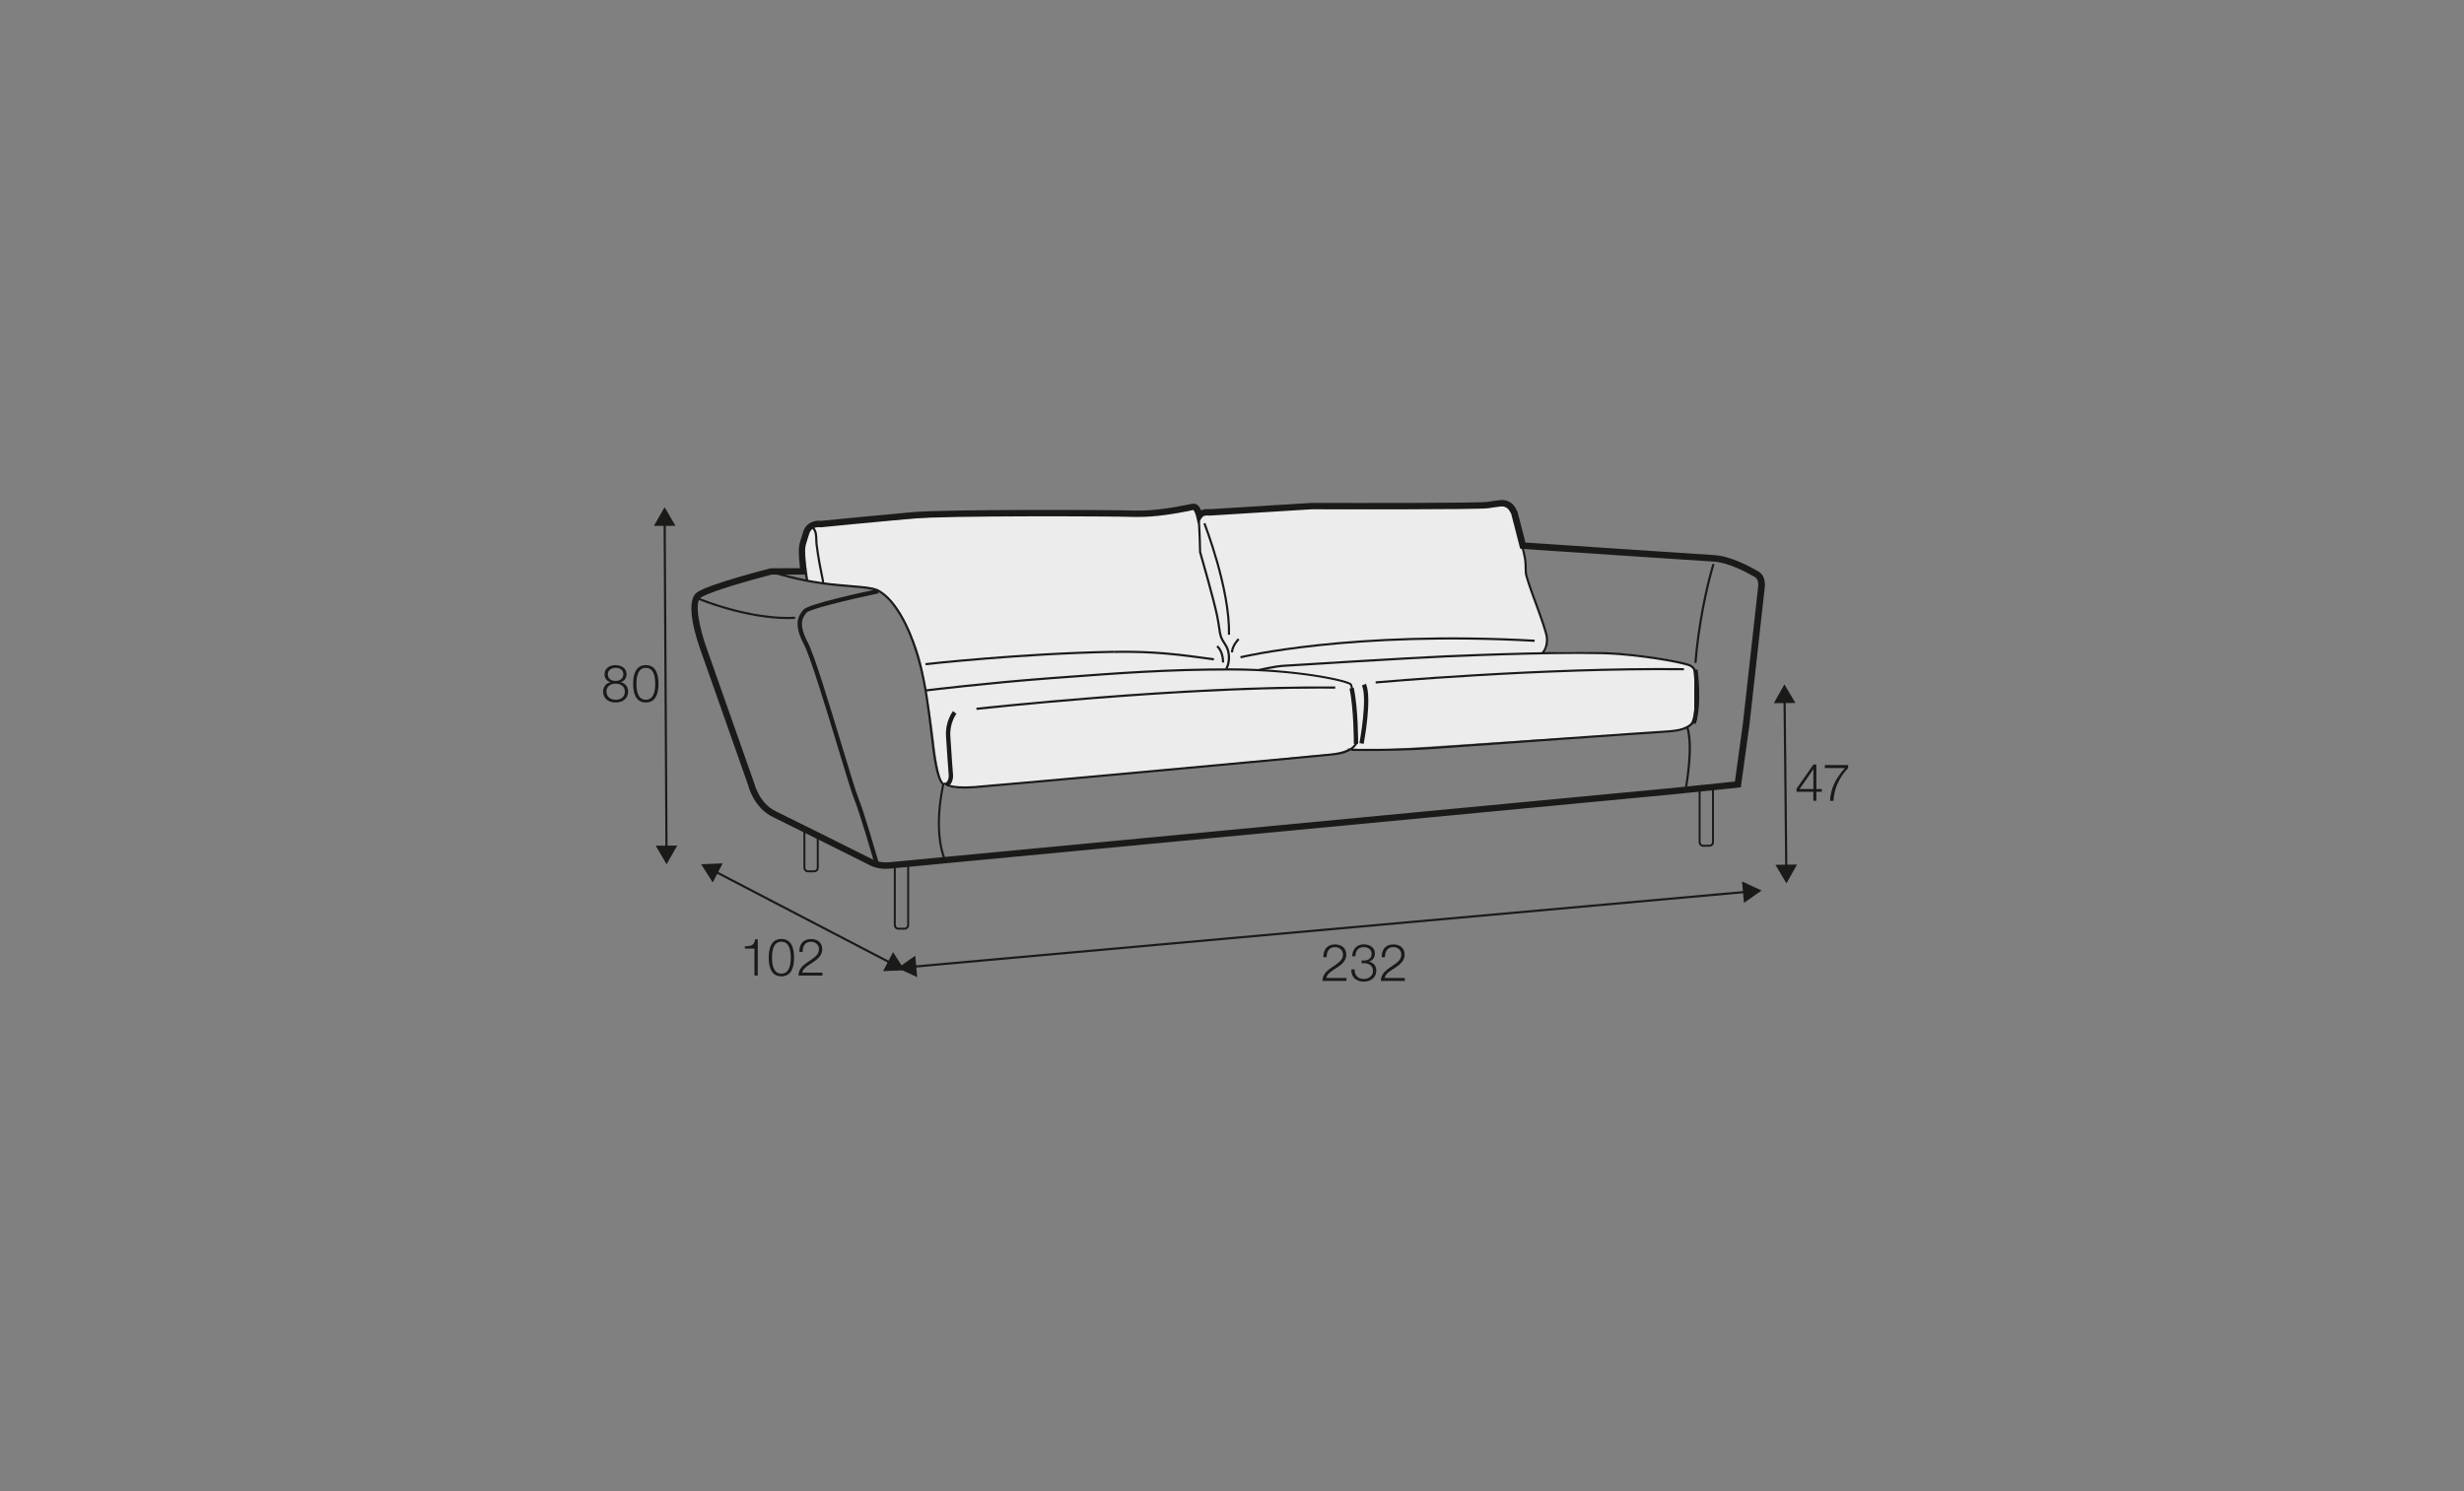 <?xml version="1.0" encoding="UTF-8"?>
<svg xmlns="http://www.w3.org/2000/svg" id="_rysQ" viewBox="0 0 570 345">
  <rect x="0" y="0" width="570" height="345" fill="#808080" stroke="none"/>
  <defs>
    <style>.cls-1{fill:#1a1a18;}.cls-2{fill:#020203;}.cls-3{fill:#ececec;}</style>
  </defs>
  <path class="cls-3" d="m187.43,122.59s-1.83,2.14-1.22,6.48l.61,3.91.07,1.51s12.5,1.12,14.98,1.72,4.68,2.45,6.42,5.8,3.58,6.51,4.77,11.37c1.19,4.86,2.89,16.42,3.03,18.3.14,1.88,1.1,8.62,2.11,9.72s3.58.87,7.2.6,49.72-4.45,49.72-4.45l33.02-3.2s3.29-.46,3.79-1.28c0,0,2.61.37,5.83.37s30.27-1.88,37.66-2.34,31.6-1.79,32.47-2.06,2.97-1.36,2.97-1.36c0,0,3.56-5.27.85-12.76-.83-2.28-17.76-4.92-34.89-3.89,3.16-1.11-.93-9.8-3.96-18.12,0-7.4-.71-7.32-2.69-13.9,0,0-.96-1.97-2.25-1.97s-10.38.39-14,.53c-3.62.14-32.06,0-32.06,0,0,0-20.89,1.25-21.22,1.25s-2.57.32-2.57.32l-1.64-1.45s-5.84,1.64-12.77,1.54c-6.93-.09-41.94-.01-41.94-.01l-28.67,2.06s-5.15-.06-5.63,1.3Z"></path>
  <path class="cls-1" d="m204.99,201.02c-2.33,0-3.71-.8-3.77-.84-.14-.07-18.34-9.17-22.45-11.16-4.43-2.15-5.67-7.2-5.72-7.41l-10.92-30.99c-.7-1.9-4.04-11.51-.8-13.63,2.97-1.94,16.38-5.37,16.95-5.51l6.78-.02c-.11-1.06-.28-2.87-.28-3.9,0-1.26.18-1.82.6-3.17l.41-1.33c.71-2.36,2.97-2.71,4.16-2.56,1.19-.12,13.91-1.37,21.2-2.01,7.75-.68,45.57-.55,51.36-.37,4.59.15,9.68-.86,12.13-1.34.73-.14,1.23-.24,1.44-.25.9-.03,1.45.77,1.77,1.55.81-.38,1.68-.31,1.98-.27l23.63-1.46c10.73.03,38.85.06,40.65-.24,1.02-.17,2.08-.3,2.95-.41,1.43-.18,2.79.53,3.49,1.78l.5.93,1.83,7.11c4.81.32,39.93,2.69,43.58,2.9,3.98.23,8.41,2.73,10.08,3.66l.18.1c2.08,1.17,1.49,4.05,1.47,4.17l-3.47,31.18-2.02,14.64-15.45,1.59s-129.28,12.24-169.39,16.06c-6.99.67-11.27,1.08-11.69,1.12-.41.04-.79.06-1.16.06Zm-26.54-68.06c-4.55,1.18-14.1,3.84-16.32,5.29-1.66,1.08-.18,7.59,1.39,11.86l10.95,31.08c.03.12,1.16,4.65,4.94,6.48,4.12,2,22.33,11.1,22.51,11.2.06.03,1.55.86,4.05.6.42-.05,4.71-.46,11.71-1.12,40.12-3.82,169.39-16.06,169.39-16.06l14.27-1.47,1.85-13.45,3.48-31.24c.02-.09.39-2-.72-2.63l-.18-.1c-1.59-.89-5.8-3.26-9.43-3.47-3.91-.23-43.73-2.91-44.14-2.94l-.54-.04-2.07-8.07-.38-.67c-.4-.72-1.2-1.12-2-1.03-.85.1-1.9.24-2.89.4-2.29.37-39.28.26-40.85.25l-23.76,1.47-.09-.02s-1.11-.19-1.56.47l-.96,1.45-.39-1.69c-.15-.66-.48-1.4-.67-1.52-.06.03-.5.12-1.14.25-2.5.49-7.7,1.49-12.46,1.36-5.77-.18-43.48-.31-51.18.37-7.64.67-21.27,2.02-21.27,2.02h-.1s-.1,0-.1,0c-.21-.03-2.06-.25-2.59,1.49-.16.54-.3.97-.42,1.34-.41,1.3-.53,1.69-.53,2.72,0,1.41.36,4.53.36,4.56l.1.84h-8.27Z"></path>
  <path class="cls-1" d="m218.37,199.08c-2.74-6.69-.71-16.24-.41-17.53-1.47-1.44-2.04-6.16-2.75-12.09-.62-5.2-1.33-11.1-2.81-16.46-2.82-10.23-6.96-15.15-9.65-16.25-1.18-.48-3.26-.65-5.89-.87-1.93-.16-4.12-.33-6.62-.68-5.98-.82-10.75-2.33-10.8-2.35l.15-.48s4.77,1.52,10.71,2.33c2.48.34,4.67.52,6.59.67,2.78.23,4.79.39,6.04.9,1.01.42,6.24,3.17,9.94,16.58,1.49,5.39,2.2,11.31,2.82,16.53.69,5.74,1.29,10.7,2.69,11.87l.12.1-.04.15c-.03.1-2.51,10.37.36,17.37l-.46.19Z"></path>
  <path class="cls-1" d="m182.27,143.23c-10.03,0-20.62-4.42-20.74-4.46l.2-.46c.12.05,11.84,4.95,22.18,4.38l.03.5c-.55.03-1.11.04-1.67.04Z"></path>
  <path class="cls-1" d="m202.25,199.67c-.03-.12-3.4-11.84-4.66-14.8-.49-1.16-1.88-5.73-3.63-11.51-2.74-9.06-6.5-21.46-7.97-24.23-2.49-4.69-1.37-6.63-.12-8.08,1.15-1.35,14.49-4.19,17.16-4.75l.2.98c-7.63,1.6-15.92,3.69-16.6,4.42-.85.99-2.13,2.48.25,6.96,1.51,2.85,5.13,14.8,8.04,24.41,1.68,5.53,3.12,10.3,3.59,11.41,1.28,3.02,4.56,14.43,4.7,14.92l-.96.28Z"></path>
  <path class="cls-1" d="m223.11,182.45c-4.24,0-4.86-1.06-4.92-1.2l.45-.22s.81,1.26,6.78.83c5.92-.43,80.37-7.28,82.41-7.52h.12c1.82-.23,4.31-.53,5.48-2.3-.22-6.18-.69-13-1.13-13.53-.61-.72-11.9-3.38-27.72-3.38-14.5,0-25.9.86-39.1,1.85l-2.69.2c-13.96,1.04-28.33,2.78-28.47,2.8l-.06-.5c.14-.02,14.52-1.76,28.49-2.8l2.69-.2c13.21-.99,24.62-1.85,39.13-1.85s27.24,2.53,28.1,3.56c.75.89,1.17,11.75,1.25,13.91v.08s-.04.06-.04.06c-1.28,2.03-3.94,2.35-5.88,2.58h-.12c-2.04.26-76.51,7.11-82.43,7.54-.88.06-1.66.09-2.34.09Z"></path>
  <path class="cls-1" d="m314.18,172.11h-1c0-.09.03-8.05-1-12.79l.98-.21c1.05,4.84,1.02,12.67,1.02,13Z"></path>
  <path class="cls-1" d="m315.46,172.11l-.98-.19c.02-.1,1.93-10.25.58-13.33l.92-.4c1.47,3.36-.44,13.49-.52,13.92Z"></path>
  <path class="cls-1" d="m316.04,173.76c-2.07,0-3.38-.02-3.41-.02v-.5c.11,0,10.19.18,19.04-.46,12.49-.89,49.04-3.5,53.09-3.73,4.09-.23,5.74-.66,7.29-2.71.02-.38.1-2.11,0-3.65-.12-1.7-.19-4.65.07-5.82.23-1.04-.39-2.14-1.12-2.61-.73-.47-7.94-2.02-16.58-2.71-9-.73-34.72.33-39.78.55-8.41.36-35.56,2.05-37.83,2.2-1.85.12-5.55.96-5.59.97l-.11-.49c.15-.04,3.77-.86,5.67-.98,2.27-.15,29.43-1.84,37.84-2.2,5.07-.22,30.82-1.27,39.84-.55,8.38.67,15.91,2.21,16.81,2.79,1.01.65,1.59,2,1.33,3.14-.22.99-.2,3.66-.06,5.68.12,1.77,0,3.77,0,3.79v.07s-.05.06-.05.06c-1.67,2.25-3.47,2.73-7.71,2.97-4.04.23-40.59,2.84-53.08,3.73-5.71.41-11.92.48-15.66.48Z"></path>
  <path class="cls-1" d="m219.11,182.02l-.38-.92c.76-.32.75-1.62.75-1.63,0-.03-.46-5.89-.64-9.16-.19-3.45,1.55-5.7,1.62-5.79l.79.62s-1.58,2.06-1.41,5.12c.18,3.26.64,9.1.64,9.16,0,.11.04,2.03-1.36,2.61Z"></path>
  <path class="cls-1" d="m225.91,164.25l-.05-.5c.47-.05,48.06-5.3,83.02-4.92v.5c-1.2-.01-2.42-.02-3.65-.02-34.53,0-78.86,4.89-79.32,4.94Z"></path>
  <path class="cls-1" d="m318.25,158.14l-.04-.5c.38-.03,38.44-3.42,71.33-3.06v.5c-32.89-.37-70.91,3.02-71.29,3.06Z"></path>
  <path class="cls-1" d="m283.87,154.88l-.42-.28c.57-.85,1.09-3.4-.27-5.41-1.07-1.57-1.16-2.22-1.38-3.78-.1-.69-.22-1.55-.46-2.76-.79-3.89-3.94-14.79-3.97-14.9v-.07c0-.95-.12-4.26-.15-4.71-.03-.43-.17-3.14-.17-3.14l.5-.03s.14,2.7.17,3.13c.03.44.14,3.7.14,4.71.2.68,3.2,11.11,3.97,14.91.25,1.23.37,2.1.47,2.79.22,1.52.3,2.09,1.3,3.57,1.52,2.23.93,4.99.28,5.97Z"></path>
  <path class="cls-1" d="m280.79,152.79l-.38-.05c-7.47-1.02-13.37-1.84-22.73-1.67v-.5c9.4-.17,15.3.65,22.79,1.67l.38.05-.07.5Z"></path>
  <path class="cls-1" d="m214.13,153.92l-.05-.5c.22-.03,22.16-2.48,43.6-2.86v.5c-21.41.37-43.32,2.83-43.54,2.85Z"></path>
  <path class="cls-1" d="m283.18,153.27h-.5c0-2.57-1.26-3.55-1.28-3.56l.3-.4c.06.04,1.48,1.12,1.48,3.96Z"></path>
  <path class="cls-1" d="m285.24,150.95l-.5-.03c.1-1.73,1.57-3.18,1.63-3.24l.35.36s-1.4,1.38-1.48,2.91Z"></path>
  <path class="cls-1" d="m284.55,146.86h-.5c.27-10.48-5.61-25.54-5.67-25.69l.46-.18c.06.15,5.98,15.31,5.71,25.88Z"></path>
  <path class="cls-1" d="m287.02,152.32l-.12-.49c.25-.06,25.75-6.19,68.12-3.83l-.03.5c-42.3-2.36-67.72,3.75-67.97,3.81Z"></path>
  <path class="cls-1" d="m356.97,151.24l-.31-.39s1.06-.89.95-3.15c-.06-1.22-1.34-4.7-2.57-8.07-1.19-3.25-2.32-6.32-2.32-7.29,0-2.88-.25-3.79-1-6.52-.36-1.32-.86-3.12-1.5-5.78l.48-.12c.64,2.65,1.13,4.45,1.49,5.76.76,2.77,1.02,3.7,1.02,6.65,0,.88,1.16,4.05,2.29,7.12,1.25,3.41,2.54,6.93,2.61,8.22.12,2.55-1.08,3.53-1.14,3.57Z"></path>
  <path class="cls-1" d="m390.3,182.03l-.49-.09c.02-.09,1.67-9.34.28-13.55l.48-.16c1.43,4.32-.2,13.41-.27,13.79Z"></path>
  <path class="cls-2" d="m391.82,167.34c1.47-4.49.41-12.36.41-12.36"></path>
  <path class="cls-1" d="m392.29,167.49l-.95-.31c1.41-4.34.4-12.06.39-12.14l.99-.13c.04.33,1.05,8.03-.43,12.58Z"></path>
  <path class="cls-1" d="m392.46,153.39l-.5-.04c.66-8.59,2.63-17.91,4.18-22.93l.48.15c-1.54,5-3.51,14.27-4.16,22.82Z"></path>
  <path class="cls-1" d="m395.43,195.9h-1.42c-.59,0-1.06-.48-1.06-1.06v-12.79h3.54v12.79c0,.59-.47,1.06-1.06,1.06Zm-2.03-13.39v12.33c0,.33.27.61.61.61h1.42c.33,0,.61-.27.61-.61v-12.33h-2.63Z"></path>
  <path class="cls-1" d="m209.25,215.09h-1.42c-.59,0-1.06-.48-1.06-1.06v-13.99h3.54v13.99c0,.59-.48,1.06-1.06,1.06Zm-2.03-14.59v13.53c0,.33.27.61.61.61h1.42c.34,0,.61-.27.61-.61v-13.53h-2.64Z"></path>
  <path class="cls-1" d="m188.34,201.82h-1.42c-.59,0-1.06-.48-1.06-1.06v-9.4l3.54,1.61v7.79c0,.59-.47,1.06-1.06,1.06Zm-2.03-9.76v8.7c0,.33.27.61.61.61h1.42c.33,0,.61-.27.61-.61v-7.5l-2.63-1.2Z"></path>
  <path class="cls-1" d="m190.36,135.27l-.11-.19.21-.12h-.23c0-.07-.09-.49-.19-.97-.33-1.6-1.02-4.92-1.41-8.18-.03-.23-.04-.51-.04-.82-.02-.91-.05-2.05-.67-2.63l.34-.37c.78.72.81,1.98.83,2.99,0,.29.01.56.04.78.38,3.24,1.07,6.55,1.4,8.14q.25,1.22.04,1.3l-.2.08Zm.11-.32l.21-.12-.21.12Z"></path>
  <polygon class="cls-1" points="186.47 134.37 186.15 132.61 186.65 132.53 186.96 134.29 186.47 134.37"></polygon>
  <polygon class="cls-1" points="412.97 200.79 412.58 161.93 413.08 161.93 413.47 200.79 412.97 200.79"></polygon>
  <polygon class="cls-1" points="410.34 162.69 412.79 158.34 415.33 162.64 410.34 162.69"></polygon>
  <polygon class="cls-1" points="410.72 200.08 413.26 204.38 415.71 200.03 410.72 200.08"></polygon>
  <path class="cls-1" d="m415.61,182.46l3.89-5.58h.68v5.67h1.26v.64h-1.26v2.09h-.7v-2.09h-3.88v-.73Zm3.88.1v-4.57h-.02l-3.17,4.57h3.19Z"></path>
  <path class="cls-1" d="m422.13,177h5.4v.7c-1.04,1.09-3.2,3.68-3.39,7.59h-.81c.2-2.84,1.13-4.94,3.45-7.59h-4.64v-.7Z"></path>
  <polygon class="cls-1" points="153.93 196.38 153.51 120.93 154.01 120.93 154.43 196.37 153.93 196.38"></polygon>
  <polygon class="cls-1" points="151.27 121.67 153.74 117.34 156.25 121.65 151.27 121.67"></polygon>
  <polygon class="cls-1" points="151.68 195.66 154.2 199.96 156.67 195.63 151.68 195.66"></polygon>
  <rect class="cls-1" x="185.48" y="189.28" width=".5" height="45.89" transform="translate(-88.29 278.91) rotate(-62.49)"></rect>
  <polygon class="cls-1" points="164.88 204.17 162.2 199.96 167.18 199.75 164.88 204.17"></polygon>
  <polygon class="cls-1" points="204.29 224.69 209.27 224.48 206.59 220.27 204.29 224.69"></polygon>
  <path class="cls-1" d="m143.59,157.83v.02c1.08.22,1.71,1.02,1.71,2.15,0,1.69-1.32,2.53-2.89,2.53s-2.89-.84-2.89-2.53c.02-1.09.67-1.95,1.7-2.15v-.02c-.88-.26-1.37-.92-1.37-1.85,0-1.44,1.31-2.1,2.54-2.1s2.55.66,2.55,2.1c0,.91-.52,1.6-1.37,1.85Zm.96,2.17c0-1.21-1.01-1.85-2.13-1.82-1.15-.02-2.13.59-2.13,1.82s.96,1.9,2.13,1.9,2.13-.61,2.13-1.9Zm-.35-4.02c0-.96-.78-1.46-1.79-1.46-.92,0-1.8.5-1.8,1.46,0,1.13.91,1.58,1.8,1.56.92.02,1.79-.48,1.79-1.56Z"></path>
  <path class="cls-1" d="m152.33,158.2c0,1.97-.48,4.33-2.93,4.33s-2.93-2.36-2.93-4.32.48-4.33,2.93-4.33,2.93,2.36,2.93,4.32Zm-5.1,0c0,1.46.25,3.7,2.17,3.7s2.17-2.23,2.17-3.7-.25-3.68-2.17-3.68-2.17,2.23-2.17,3.68Z"></path>
  <path class="cls-1" d="m172.32,218.94c1.32-.05,2.13-.07,2.36-1.62h.61v8.39h-.76v-6.24h-2.22v-.54Z"></path>
  <path class="cls-1" d="m183.69,221.56c0,1.97-.48,4.33-2.93,4.33s-2.93-2.36-2.93-4.32.48-4.33,2.93-4.33,2.93,2.36,2.93,4.32Zm-5.1,0c0,1.46.25,3.7,2.17,3.7s2.17-2.23,2.17-3.7-.25-3.68-2.17-3.68-2.17,2.23-2.17,3.68Z"></path>
  <path class="cls-1" d="m190.24,225.71h-5.53c.06-2.49,2.62-3.11,4.04-4.53.46-.47.7-.91.7-1.58,0-1.09-.86-1.71-1.88-1.71-1.38,0-1.92,1.1-1.89,2.34h-.76c-.04-1.73.86-2.97,2.69-2.97,1.46,0,2.6.8,2.6,2.36,0,1.4-1.02,2.28-2.11,2.99-.82.55-2.31,1.3-2.52,2.42h4.67v.7Z"></path>
  <polygon class="cls-1" points="211.25 223.91 211.2 223.41 403.91 206.1 403.96 206.6 211.25 223.91"></polygon>
  <polygon class="cls-1" points="402.99 203.93 407.51 206.03 403.43 208.9 402.99 203.93"></polygon>
  <polygon class="cls-1" points="211.73 221.11 207.65 223.98 212.17 226.08 211.73 221.11"></polygon>
  <path class="cls-1" d="m311.46,226.95h-5.53c.06-2.49,2.62-3.11,4.04-4.53.46-.47.7-.91.7-1.58,0-1.09-.86-1.71-1.88-1.71-1.38,0-1.92,1.1-1.89,2.34h-.76c-.04-1.73.86-2.97,2.69-2.97,1.46,0,2.6.8,2.6,2.36,0,1.4-1.02,2.28-2.11,2.99-.82.55-2.31,1.3-2.52,2.42h4.67v.7Z"></path>
  <path class="cls-1" d="m313.37,224.28c-.05,1.33.74,2.22,2.1,2.22,1.1,0,2.15-.66,2.15-1.86s-.9-1.78-2.02-1.78h-.63v-.63h.63c.78.01,1.7-.47,1.7-1.52s-.83-1.58-1.83-1.58c-1.26,0-1.93.88-1.91,2.12h-.75c.01-1.58,1.02-2.76,2.65-2.76,1.32,0,2.6.65,2.6,2.13,0,.91-.52,1.64-1.41,1.86v.02c1.09.18,1.73.97,1.73,2.07,0,1.64-1.34,2.55-2.89,2.55-1.74,0-2.99-1.05-2.87-2.85h.76Z"></path>
  <path class="cls-1" d="m324.96,226.95h-5.53c.06-2.49,2.62-3.11,4.04-4.53.46-.47.7-.91.7-1.58,0-1.09-.86-1.71-1.88-1.71-1.38,0-1.92,1.1-1.89,2.34h-.76c-.04-1.73.86-2.97,2.69-2.97,1.46,0,2.6.8,2.6,2.36,0,1.4-1.02,2.28-2.11,2.99-.82.55-2.31,1.3-2.52,2.42h4.67v.7Z"></path>
</svg>
